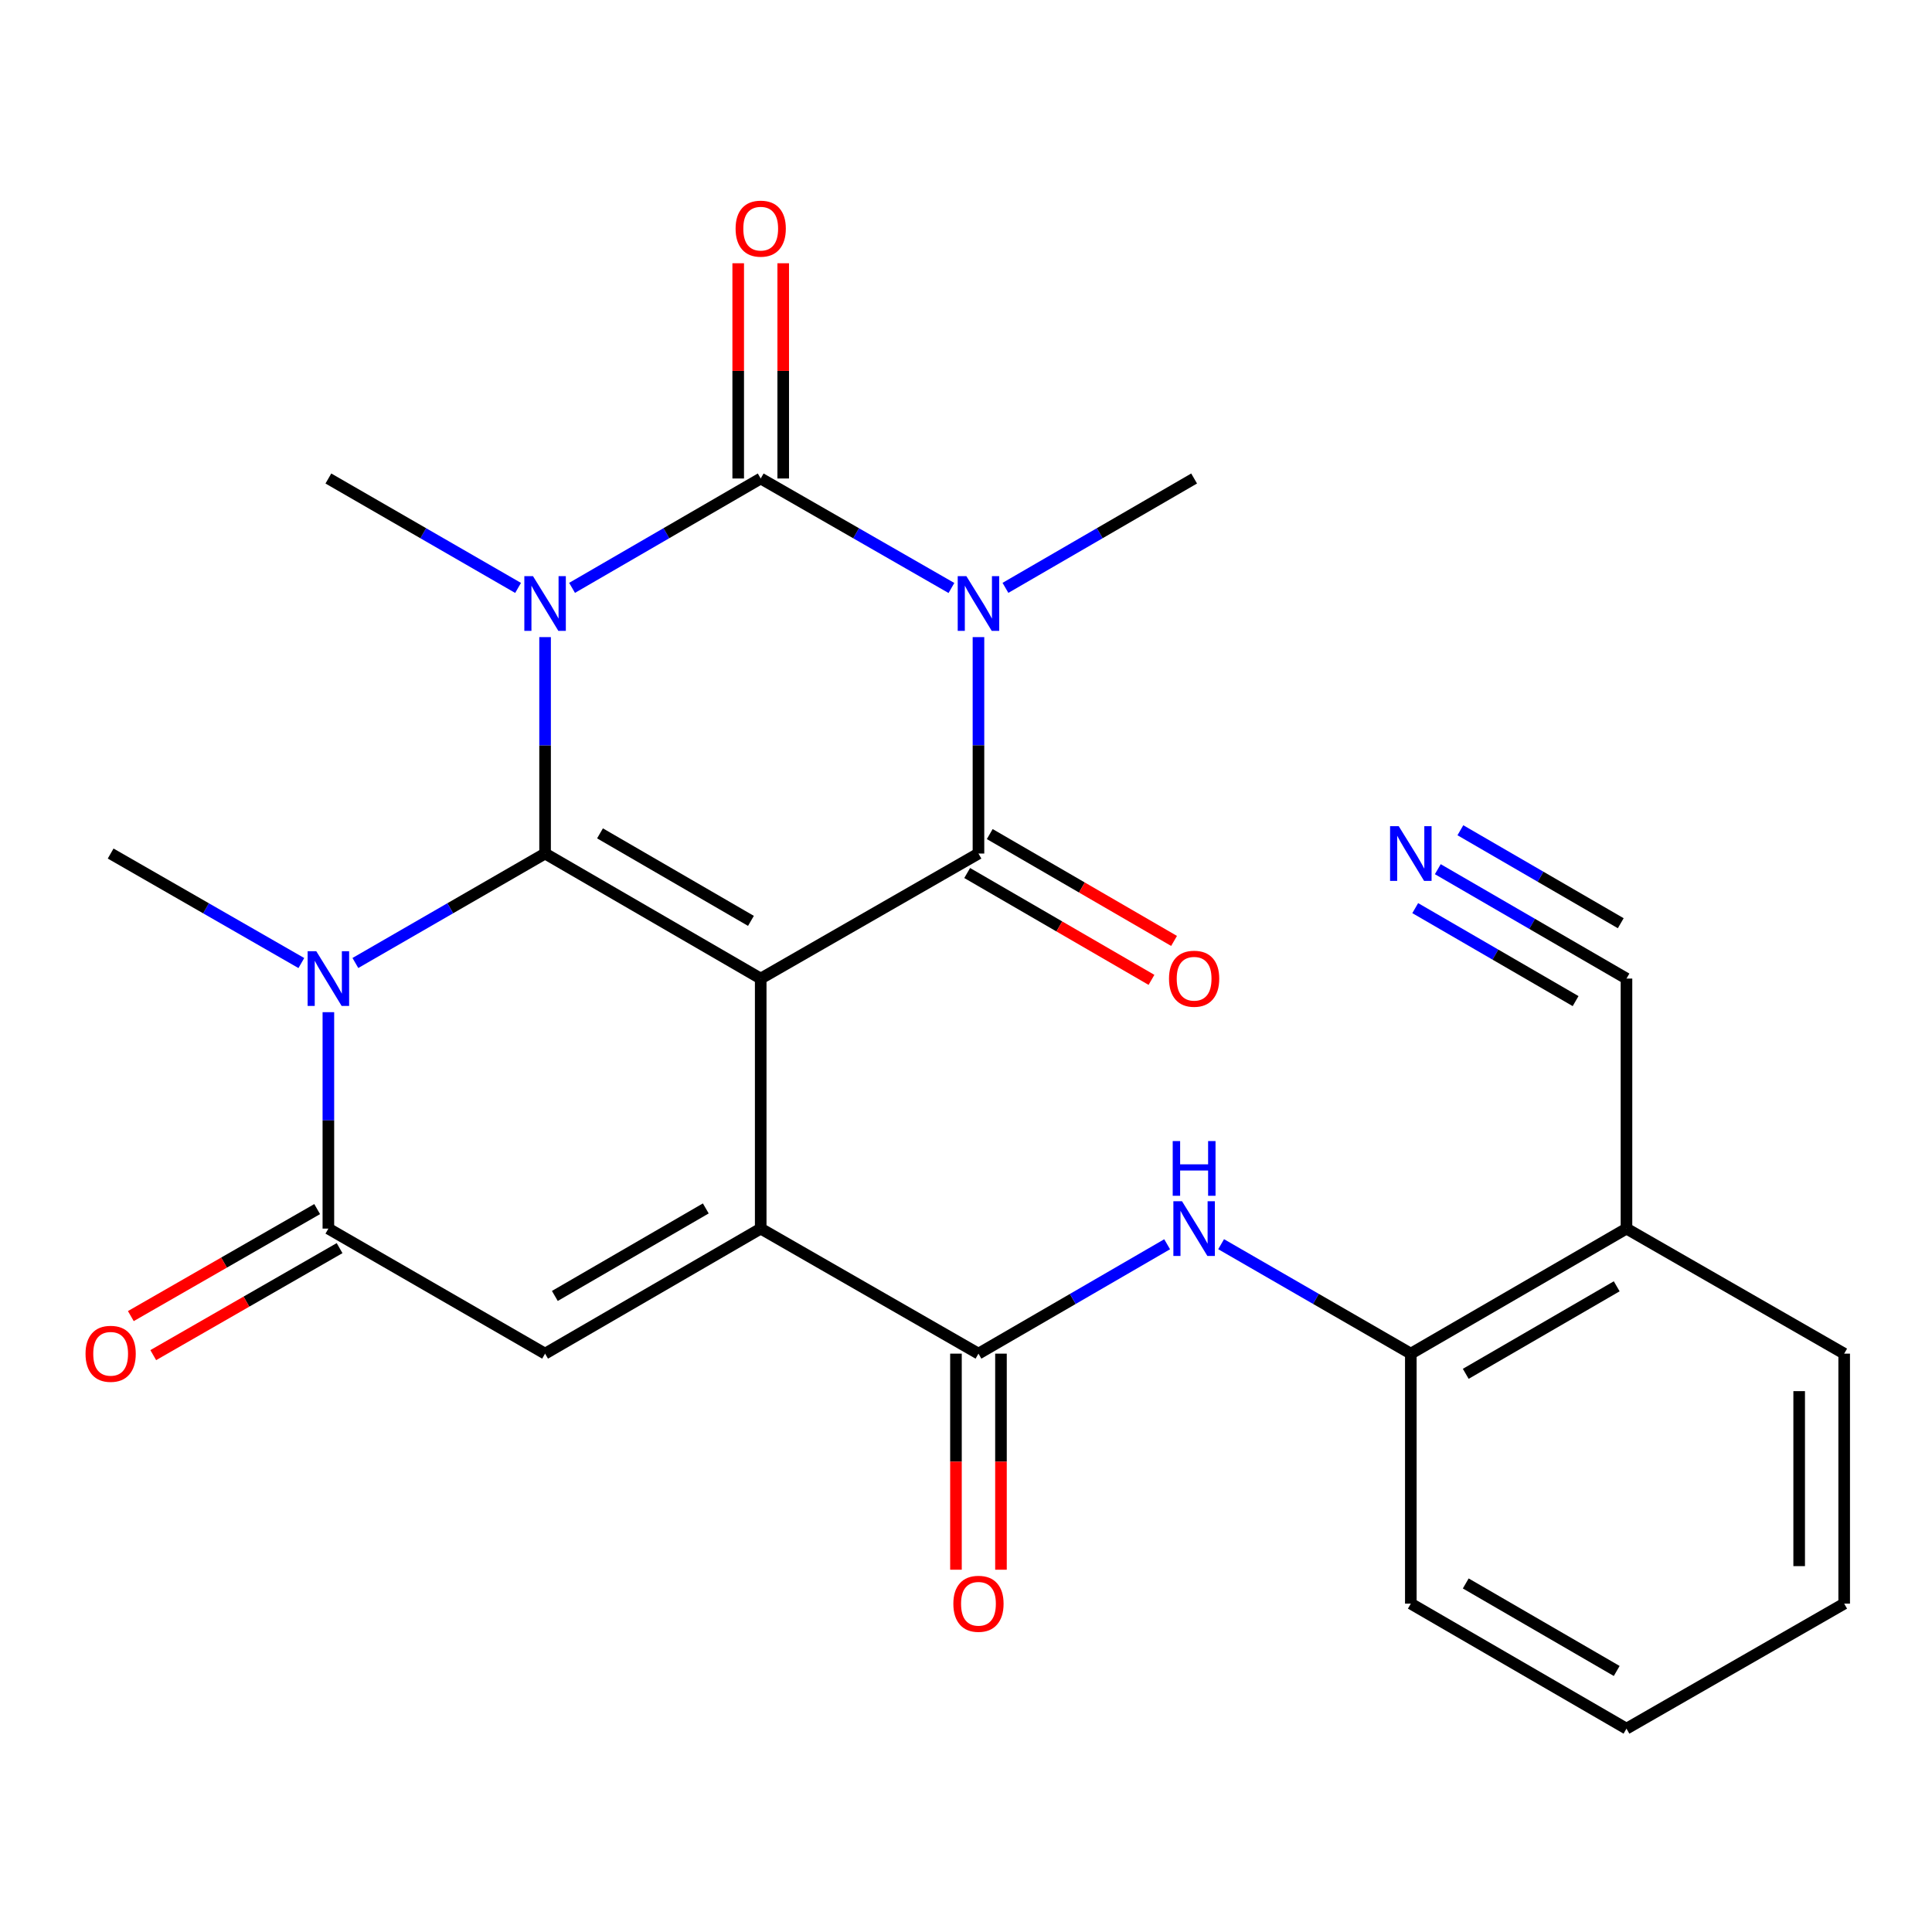 <?xml version='1.0' encoding='iso-8859-1'?>
<svg version='1.1' baseProfile='full'
              xmlns='http://www.w3.org/2000/svg'
                      xmlns:rdkit='http://www.rdkit.org/xml'
                      xmlns:xlink='http://www.w3.org/1999/xlink'
                  xml:space='preserve'
width='1000px' height='1000px' viewBox='0 0 1000 1000'>
<!-- END OF HEADER -->
<rect style='opacity:1.0;fill:#FFFFFF;stroke:none' width='1000' height='1000' x='0' y='0'> </rect>
<path class='bond-0' d='M 393.742,506.508 L 282.133,441.792' style='fill:none;fill-rule:evenodd;stroke:#000000;stroke-width:6px;stroke-linecap:butt;stroke-linejoin:miter;stroke-opacity:1' />
<path class='bond-0' d='M 388.687,476.646 L 310.561,431.345' style='fill:none;fill-rule:evenodd;stroke:#000000;stroke-width:6px;stroke-linecap:butt;stroke-linejoin:miter;stroke-opacity:1' />
<path class='bond-4' d='M 393.742,506.508 L 506.452,441.792' style='fill:none;fill-rule:evenodd;stroke:#000000;stroke-width:6px;stroke-linecap:butt;stroke-linejoin:miter;stroke-opacity:1' />
<path class='bond-5' d='M 393.742,506.508 L 393.742,635.927' style='fill:none;fill-rule:evenodd;stroke:#000000;stroke-width:6px;stroke-linecap:butt;stroke-linejoin:miter;stroke-opacity:1' />
<path class='bond-1' d='M 282.133,441.792 L 282.133,385.78' style='fill:none;fill-rule:evenodd;stroke:#000000;stroke-width:6px;stroke-linecap:butt;stroke-linejoin:miter;stroke-opacity:1' />
<path class='bond-1' d='M 282.133,385.78 L 282.133,329.768' style='fill:none;fill-rule:evenodd;stroke:#0000FF;stroke-width:6px;stroke-linecap:butt;stroke-linejoin:miter;stroke-opacity:1' />
<path class='bond-6' d='M 282.133,441.792 L 233.039,470.118' style='fill:none;fill-rule:evenodd;stroke:#000000;stroke-width:6px;stroke-linecap:butt;stroke-linejoin:miter;stroke-opacity:1' />
<path class='bond-6' d='M 233.039,470.118 L 183.945,498.443' style='fill:none;fill-rule:evenodd;stroke:#0000FF;stroke-width:6px;stroke-linecap:butt;stroke-linejoin:miter;stroke-opacity:1' />
<path class='bond-19' d='M 268.156,304.31 L 219.062,275.99' style='fill:none;fill-rule:evenodd;stroke:#0000FF;stroke-width:6px;stroke-linecap:butt;stroke-linejoin:miter;stroke-opacity:1' />
<path class='bond-19' d='M 219.062,275.99 L 169.967,247.67' style='fill:none;fill-rule:evenodd;stroke:#000000;stroke-width:6px;stroke-linecap:butt;stroke-linejoin:miter;stroke-opacity:1' />
<path class='bond-27' d='M 296.098,304.277 L 344.92,275.973' style='fill:none;fill-rule:evenodd;stroke:#0000FF;stroke-width:6px;stroke-linecap:butt;stroke-linejoin:miter;stroke-opacity:1' />
<path class='bond-27' d='M 344.92,275.973 L 393.742,247.67' style='fill:none;fill-rule:evenodd;stroke:#000000;stroke-width:6px;stroke-linecap:butt;stroke-linejoin:miter;stroke-opacity:1' />
<path class='bond-2' d='M 506.452,329.768 L 506.452,385.78' style='fill:none;fill-rule:evenodd;stroke:#0000FF;stroke-width:6px;stroke-linecap:butt;stroke-linejoin:miter;stroke-opacity:1' />
<path class='bond-2' d='M 506.452,385.78 L 506.452,441.792' style='fill:none;fill-rule:evenodd;stroke:#000000;stroke-width:6px;stroke-linecap:butt;stroke-linejoin:miter;stroke-opacity:1' />
<path class='bond-3' d='M 492.463,304.342 L 443.102,276.006' style='fill:none;fill-rule:evenodd;stroke:#0000FF;stroke-width:6px;stroke-linecap:butt;stroke-linejoin:miter;stroke-opacity:1' />
<path class='bond-3' d='M 443.102,276.006 L 393.742,247.67' style='fill:none;fill-rule:evenodd;stroke:#000000;stroke-width:6px;stroke-linecap:butt;stroke-linejoin:miter;stroke-opacity:1' />
<path class='bond-20' d='M 520.417,304.278 L 569.246,275.974' style='fill:none;fill-rule:evenodd;stroke:#0000FF;stroke-width:6px;stroke-linecap:butt;stroke-linejoin:miter;stroke-opacity:1' />
<path class='bond-20' d='M 569.246,275.974 L 618.074,247.67' style='fill:none;fill-rule:evenodd;stroke:#000000;stroke-width:6px;stroke-linecap:butt;stroke-linejoin:miter;stroke-opacity:1' />
<path class='bond-15' d='M 405.391,247.67 L 405.391,191.964' style='fill:none;fill-rule:evenodd;stroke:#000000;stroke-width:6px;stroke-linecap:butt;stroke-linejoin:miter;stroke-opacity:1' />
<path class='bond-15' d='M 405.391,191.964 L 405.391,136.259' style='fill:none;fill-rule:evenodd;stroke:#FF0000;stroke-width:6px;stroke-linecap:butt;stroke-linejoin:miter;stroke-opacity:1' />
<path class='bond-15' d='M 382.093,247.67 L 382.093,191.964' style='fill:none;fill-rule:evenodd;stroke:#000000;stroke-width:6px;stroke-linecap:butt;stroke-linejoin:miter;stroke-opacity:1' />
<path class='bond-15' d='M 382.093,191.964 L 382.093,136.259' style='fill:none;fill-rule:evenodd;stroke:#FF0000;stroke-width:6px;stroke-linecap:butt;stroke-linejoin:miter;stroke-opacity:1' />
<path class='bond-16' d='M 500.609,451.87 L 548.307,479.524' style='fill:none;fill-rule:evenodd;stroke:#000000;stroke-width:6px;stroke-linecap:butt;stroke-linejoin:miter;stroke-opacity:1' />
<path class='bond-16' d='M 548.307,479.524 L 596.005,507.178' style='fill:none;fill-rule:evenodd;stroke:#FF0000;stroke-width:6px;stroke-linecap:butt;stroke-linejoin:miter;stroke-opacity:1' />
<path class='bond-16' d='M 512.294,431.714 L 559.993,459.369' style='fill:none;fill-rule:evenodd;stroke:#000000;stroke-width:6px;stroke-linecap:butt;stroke-linejoin:miter;stroke-opacity:1' />
<path class='bond-16' d='M 559.993,459.369 L 607.691,487.023' style='fill:none;fill-rule:evenodd;stroke:#FF0000;stroke-width:6px;stroke-linecap:butt;stroke-linejoin:miter;stroke-opacity:1' />
<path class='bond-8' d='M 393.742,635.927 L 282.133,700.643' style='fill:none;fill-rule:evenodd;stroke:#000000;stroke-width:6px;stroke-linecap:butt;stroke-linejoin:miter;stroke-opacity:1' />
<path class='bond-8' d='M 365.314,625.48 L 287.188,670.781' style='fill:none;fill-rule:evenodd;stroke:#000000;stroke-width:6px;stroke-linecap:butt;stroke-linejoin:miter;stroke-opacity:1' />
<path class='bond-9' d='M 393.742,635.927 L 506.452,700.643' style='fill:none;fill-rule:evenodd;stroke:#000000;stroke-width:6px;stroke-linecap:butt;stroke-linejoin:miter;stroke-opacity:1' />
<path class='bond-21' d='M 155.978,498.475 L 106.625,470.133' style='fill:none;fill-rule:evenodd;stroke:#0000FF;stroke-width:6px;stroke-linecap:butt;stroke-linejoin:miter;stroke-opacity:1' />
<path class='bond-21' d='M 106.625,470.133 L 57.271,441.792' style='fill:none;fill-rule:evenodd;stroke:#000000;stroke-width:6px;stroke-linecap:butt;stroke-linejoin:miter;stroke-opacity:1' />
<path class='bond-26' d='M 169.967,523.903 L 169.967,579.915' style='fill:none;fill-rule:evenodd;stroke:#0000FF;stroke-width:6px;stroke-linecap:butt;stroke-linejoin:miter;stroke-opacity:1' />
<path class='bond-26' d='M 169.967,579.915 L 169.967,635.927' style='fill:none;fill-rule:evenodd;stroke:#000000;stroke-width:6px;stroke-linecap:butt;stroke-linejoin:miter;stroke-opacity:1' />
<path class='bond-7' d='M 169.967,635.927 L 282.133,700.643' style='fill:none;fill-rule:evenodd;stroke:#000000;stroke-width:6px;stroke-linecap:butt;stroke-linejoin:miter;stroke-opacity:1' />
<path class='bond-17' d='M 164.166,625.825 L 115.943,653.518' style='fill:none;fill-rule:evenodd;stroke:#000000;stroke-width:6px;stroke-linecap:butt;stroke-linejoin:miter;stroke-opacity:1' />
<path class='bond-17' d='M 115.943,653.518 L 67.719,681.21' style='fill:none;fill-rule:evenodd;stroke:#FF0000;stroke-width:6px;stroke-linecap:butt;stroke-linejoin:miter;stroke-opacity:1' />
<path class='bond-17' d='M 175.768,646.029 L 127.544,673.721' style='fill:none;fill-rule:evenodd;stroke:#000000;stroke-width:6px;stroke-linecap:butt;stroke-linejoin:miter;stroke-opacity:1' />
<path class='bond-17' d='M 127.544,673.721 L 79.321,701.414' style='fill:none;fill-rule:evenodd;stroke:#FF0000;stroke-width:6px;stroke-linecap:butt;stroke-linejoin:miter;stroke-opacity:1' />
<path class='bond-10' d='M 506.452,700.643 L 555.28,672.334' style='fill:none;fill-rule:evenodd;stroke:#000000;stroke-width:6px;stroke-linecap:butt;stroke-linejoin:miter;stroke-opacity:1' />
<path class='bond-10' d='M 555.28,672.334 L 604.108,644.024' style='fill:none;fill-rule:evenodd;stroke:#0000FF;stroke-width:6px;stroke-linecap:butt;stroke-linejoin:miter;stroke-opacity:1' />
<path class='bond-18' d='M 494.803,700.643 L 494.803,756.562' style='fill:none;fill-rule:evenodd;stroke:#000000;stroke-width:6px;stroke-linecap:butt;stroke-linejoin:miter;stroke-opacity:1' />
<path class='bond-18' d='M 494.803,756.562 L 494.803,812.482' style='fill:none;fill-rule:evenodd;stroke:#FF0000;stroke-width:6px;stroke-linecap:butt;stroke-linejoin:miter;stroke-opacity:1' />
<path class='bond-18' d='M 518.101,700.643 L 518.101,756.562' style='fill:none;fill-rule:evenodd;stroke:#000000;stroke-width:6px;stroke-linecap:butt;stroke-linejoin:miter;stroke-opacity:1' />
<path class='bond-18' d='M 518.101,756.562 L 518.101,812.482' style='fill:none;fill-rule:evenodd;stroke:#FF0000;stroke-width:6px;stroke-linecap:butt;stroke-linejoin:miter;stroke-opacity:1' />
<path class='bond-12' d='M 632.051,643.992 L 681.146,672.317' style='fill:none;fill-rule:evenodd;stroke:#0000FF;stroke-width:6px;stroke-linecap:butt;stroke-linejoin:miter;stroke-opacity:1' />
<path class='bond-12' d='M 681.146,672.317 L 730.24,700.643' style='fill:none;fill-rule:evenodd;stroke:#000000;stroke-width:6px;stroke-linecap:butt;stroke-linejoin:miter;stroke-opacity:1' />
<path class='bond-11' d='M 744.205,449.889 L 793.034,478.198' style='fill:none;fill-rule:evenodd;stroke:#0000FF;stroke-width:6px;stroke-linecap:butt;stroke-linejoin:miter;stroke-opacity:1' />
<path class='bond-11' d='M 793.034,478.198 L 841.862,506.508' style='fill:none;fill-rule:evenodd;stroke:#000000;stroke-width:6px;stroke-linecap:butt;stroke-linejoin:miter;stroke-opacity:1' />
<path class='bond-11' d='M 732.52,470.044 L 774.024,494.107' style='fill:none;fill-rule:evenodd;stroke:#0000FF;stroke-width:6px;stroke-linecap:butt;stroke-linejoin:miter;stroke-opacity:1' />
<path class='bond-11' d='M 774.024,494.107 L 815.528,518.17' style='fill:none;fill-rule:evenodd;stroke:#000000;stroke-width:6px;stroke-linecap:butt;stroke-linejoin:miter;stroke-opacity:1' />
<path class='bond-11' d='M 755.891,429.734 L 797.395,453.797' style='fill:none;fill-rule:evenodd;stroke:#0000FF;stroke-width:6px;stroke-linecap:butt;stroke-linejoin:miter;stroke-opacity:1' />
<path class='bond-11' d='M 797.395,453.797 L 838.899,477.86' style='fill:none;fill-rule:evenodd;stroke:#000000;stroke-width:6px;stroke-linecap:butt;stroke-linejoin:miter;stroke-opacity:1' />
<path class='bond-14' d='M 730.24,700.643 L 841.862,635.927' style='fill:none;fill-rule:evenodd;stroke:#000000;stroke-width:6px;stroke-linecap:butt;stroke-linejoin:miter;stroke-opacity:1' />
<path class='bond-14' d='M 758.669,711.091 L 836.804,665.79' style='fill:none;fill-rule:evenodd;stroke:#000000;stroke-width:6px;stroke-linecap:butt;stroke-linejoin:miter;stroke-opacity:1' />
<path class='bond-23' d='M 730.24,700.643 L 730.24,830.036' style='fill:none;fill-rule:evenodd;stroke:#000000;stroke-width:6px;stroke-linecap:butt;stroke-linejoin:miter;stroke-opacity:1' />
<path class='bond-13' d='M 841.862,506.508 L 841.862,635.927' style='fill:none;fill-rule:evenodd;stroke:#000000;stroke-width:6px;stroke-linecap:butt;stroke-linejoin:miter;stroke-opacity:1' />
<path class='bond-22' d='M 841.862,635.927 L 954.545,700.643' style='fill:none;fill-rule:evenodd;stroke:#000000;stroke-width:6px;stroke-linecap:butt;stroke-linejoin:miter;stroke-opacity:1' />
<path class='bond-28' d='M 954.545,700.643 L 954.545,830.036' style='fill:none;fill-rule:evenodd;stroke:#000000;stroke-width:6px;stroke-linecap:butt;stroke-linejoin:miter;stroke-opacity:1' />
<path class='bond-28' d='M 931.248,720.052 L 931.248,810.627' style='fill:none;fill-rule:evenodd;stroke:#000000;stroke-width:6px;stroke-linecap:butt;stroke-linejoin:miter;stroke-opacity:1' />
<path class='bond-25' d='M 730.24,830.036 L 841.862,894.752' style='fill:none;fill-rule:evenodd;stroke:#000000;stroke-width:6px;stroke-linecap:butt;stroke-linejoin:miter;stroke-opacity:1' />
<path class='bond-25' d='M 758.669,819.589 L 836.804,864.89' style='fill:none;fill-rule:evenodd;stroke:#000000;stroke-width:6px;stroke-linecap:butt;stroke-linejoin:miter;stroke-opacity:1' />
<path class='bond-24' d='M 954.545,830.036 L 841.862,894.752' style='fill:none;fill-rule:evenodd;stroke:#000000;stroke-width:6px;stroke-linecap:butt;stroke-linejoin:miter;stroke-opacity:1' />
<path  class='atom-2' d='M 275.873 298.213
L 285.153 313.213
Q 286.073 314.693, 287.553 317.373
Q 289.033 320.053, 289.113 320.213
L 289.113 298.213
L 292.873 298.213
L 292.873 326.533
L 288.993 326.533
L 279.033 310.133
Q 277.873 308.213, 276.633 306.013
Q 275.433 303.813, 275.073 303.133
L 275.073 326.533
L 271.393 326.533
L 271.393 298.213
L 275.873 298.213
' fill='#0000FF'/>
<path  class='atom-3' d='M 500.192 298.213
L 509.472 313.213
Q 510.392 314.693, 511.872 317.373
Q 513.352 320.053, 513.432 320.213
L 513.432 298.213
L 517.192 298.213
L 517.192 326.533
L 513.312 326.533
L 503.352 310.133
Q 502.192 308.213, 500.952 306.013
Q 499.752 303.813, 499.392 303.133
L 499.392 326.533
L 495.712 326.533
L 495.712 298.213
L 500.192 298.213
' fill='#0000FF'/>
<path  class='atom-7' d='M 163.707 492.348
L 172.987 507.348
Q 173.907 508.828, 175.387 511.508
Q 176.867 514.188, 176.947 514.348
L 176.947 492.348
L 180.707 492.348
L 180.707 520.668
L 176.827 520.668
L 166.867 504.268
Q 165.707 502.348, 164.467 500.148
Q 163.267 497.948, 162.907 497.268
L 162.907 520.668
L 159.227 520.668
L 159.227 492.348
L 163.707 492.348
' fill='#0000FF'/>
<path  class='atom-11' d='M 611.814 621.767
L 621.094 636.767
Q 622.014 638.247, 623.494 640.927
Q 624.974 643.607, 625.054 643.767
L 625.054 621.767
L 628.814 621.767
L 628.814 650.087
L 624.934 650.087
L 614.974 633.687
Q 613.814 631.767, 612.574 629.567
Q 611.374 627.367, 611.014 626.687
L 611.014 650.087
L 607.334 650.087
L 607.334 621.767
L 611.814 621.767
' fill='#0000FF'/>
<path  class='atom-11' d='M 606.994 590.615
L 610.834 590.615
L 610.834 602.655
L 625.314 602.655
L 625.314 590.615
L 629.154 590.615
L 629.154 618.935
L 625.314 618.935
L 625.314 605.855
L 610.834 605.855
L 610.834 618.935
L 606.994 618.935
L 606.994 590.615
' fill='#0000FF'/>
<path  class='atom-12' d='M 723.98 427.632
L 733.26 442.632
Q 734.18 444.112, 735.66 446.792
Q 737.14 449.472, 737.22 449.632
L 737.22 427.632
L 740.98 427.632
L 740.98 455.952
L 737.1 455.952
L 727.14 439.552
Q 725.98 437.632, 724.74 435.432
Q 723.54 433.232, 723.18 432.552
L 723.18 455.952
L 719.5 455.952
L 719.5 427.632
L 723.98 427.632
' fill='#0000FF'/>
<path  class='atom-16' d='M 380.742 118.344
Q 380.742 111.544, 384.102 107.744
Q 387.462 103.944, 393.742 103.944
Q 400.022 103.944, 403.382 107.744
Q 406.742 111.544, 406.742 118.344
Q 406.742 125.224, 403.342 129.144
Q 399.942 133.024, 393.742 133.024
Q 387.502 133.024, 384.102 129.144
Q 380.742 125.264, 380.742 118.344
M 393.742 129.824
Q 398.062 129.824, 400.382 126.944
Q 402.742 124.024, 402.742 118.344
Q 402.742 112.784, 400.382 109.984
Q 398.062 107.144, 393.742 107.144
Q 389.422 107.144, 387.062 109.944
Q 384.742 112.744, 384.742 118.344
Q 384.742 124.064, 387.062 126.944
Q 389.422 129.824, 393.742 129.824
' fill='#FF0000'/>
<path  class='atom-17' d='M 605.074 506.588
Q 605.074 499.788, 608.434 495.988
Q 611.794 492.188, 618.074 492.188
Q 624.354 492.188, 627.714 495.988
Q 631.074 499.788, 631.074 506.588
Q 631.074 513.468, 627.674 517.388
Q 624.274 521.268, 618.074 521.268
Q 611.834 521.268, 608.434 517.388
Q 605.074 513.508, 605.074 506.588
M 618.074 518.068
Q 622.394 518.068, 624.714 515.188
Q 627.074 512.268, 627.074 506.588
Q 627.074 501.028, 624.714 498.228
Q 622.394 495.388, 618.074 495.388
Q 613.754 495.388, 611.394 498.188
Q 609.074 500.988, 609.074 506.588
Q 609.074 512.308, 611.394 515.188
Q 613.754 518.068, 618.074 518.068
' fill='#FF0000'/>
<path  class='atom-18' d='M 44.271 700.723
Q 44.271 693.923, 47.631 690.123
Q 50.991 686.323, 57.271 686.323
Q 63.551 686.323, 66.911 690.123
Q 70.271 693.923, 70.271 700.723
Q 70.271 707.603, 66.871 711.523
Q 63.471 715.403, 57.271 715.403
Q 51.031 715.403, 47.631 711.523
Q 44.271 707.643, 44.271 700.723
M 57.271 712.203
Q 61.591 712.203, 63.911 709.323
Q 66.271 706.403, 66.271 700.723
Q 66.271 695.163, 63.911 692.363
Q 61.591 689.523, 57.271 689.523
Q 52.951 689.523, 50.591 692.323
Q 48.271 695.123, 48.271 700.723
Q 48.271 706.443, 50.591 709.323
Q 52.951 712.203, 57.271 712.203
' fill='#FF0000'/>
<path  class='atom-19' d='M 493.452 830.116
Q 493.452 823.316, 496.812 819.516
Q 500.172 815.716, 506.452 815.716
Q 512.732 815.716, 516.092 819.516
Q 519.452 823.316, 519.452 830.116
Q 519.452 836.996, 516.052 840.916
Q 512.652 844.796, 506.452 844.796
Q 500.212 844.796, 496.812 840.916
Q 493.452 837.036, 493.452 830.116
M 506.452 841.596
Q 510.772 841.596, 513.092 838.716
Q 515.452 835.796, 515.452 830.116
Q 515.452 824.556, 513.092 821.756
Q 510.772 818.916, 506.452 818.916
Q 502.132 818.916, 499.772 821.716
Q 497.452 824.516, 497.452 830.116
Q 497.452 835.836, 499.772 838.716
Q 502.132 841.596, 506.452 841.596
' fill='#FF0000'/>
</svg>

